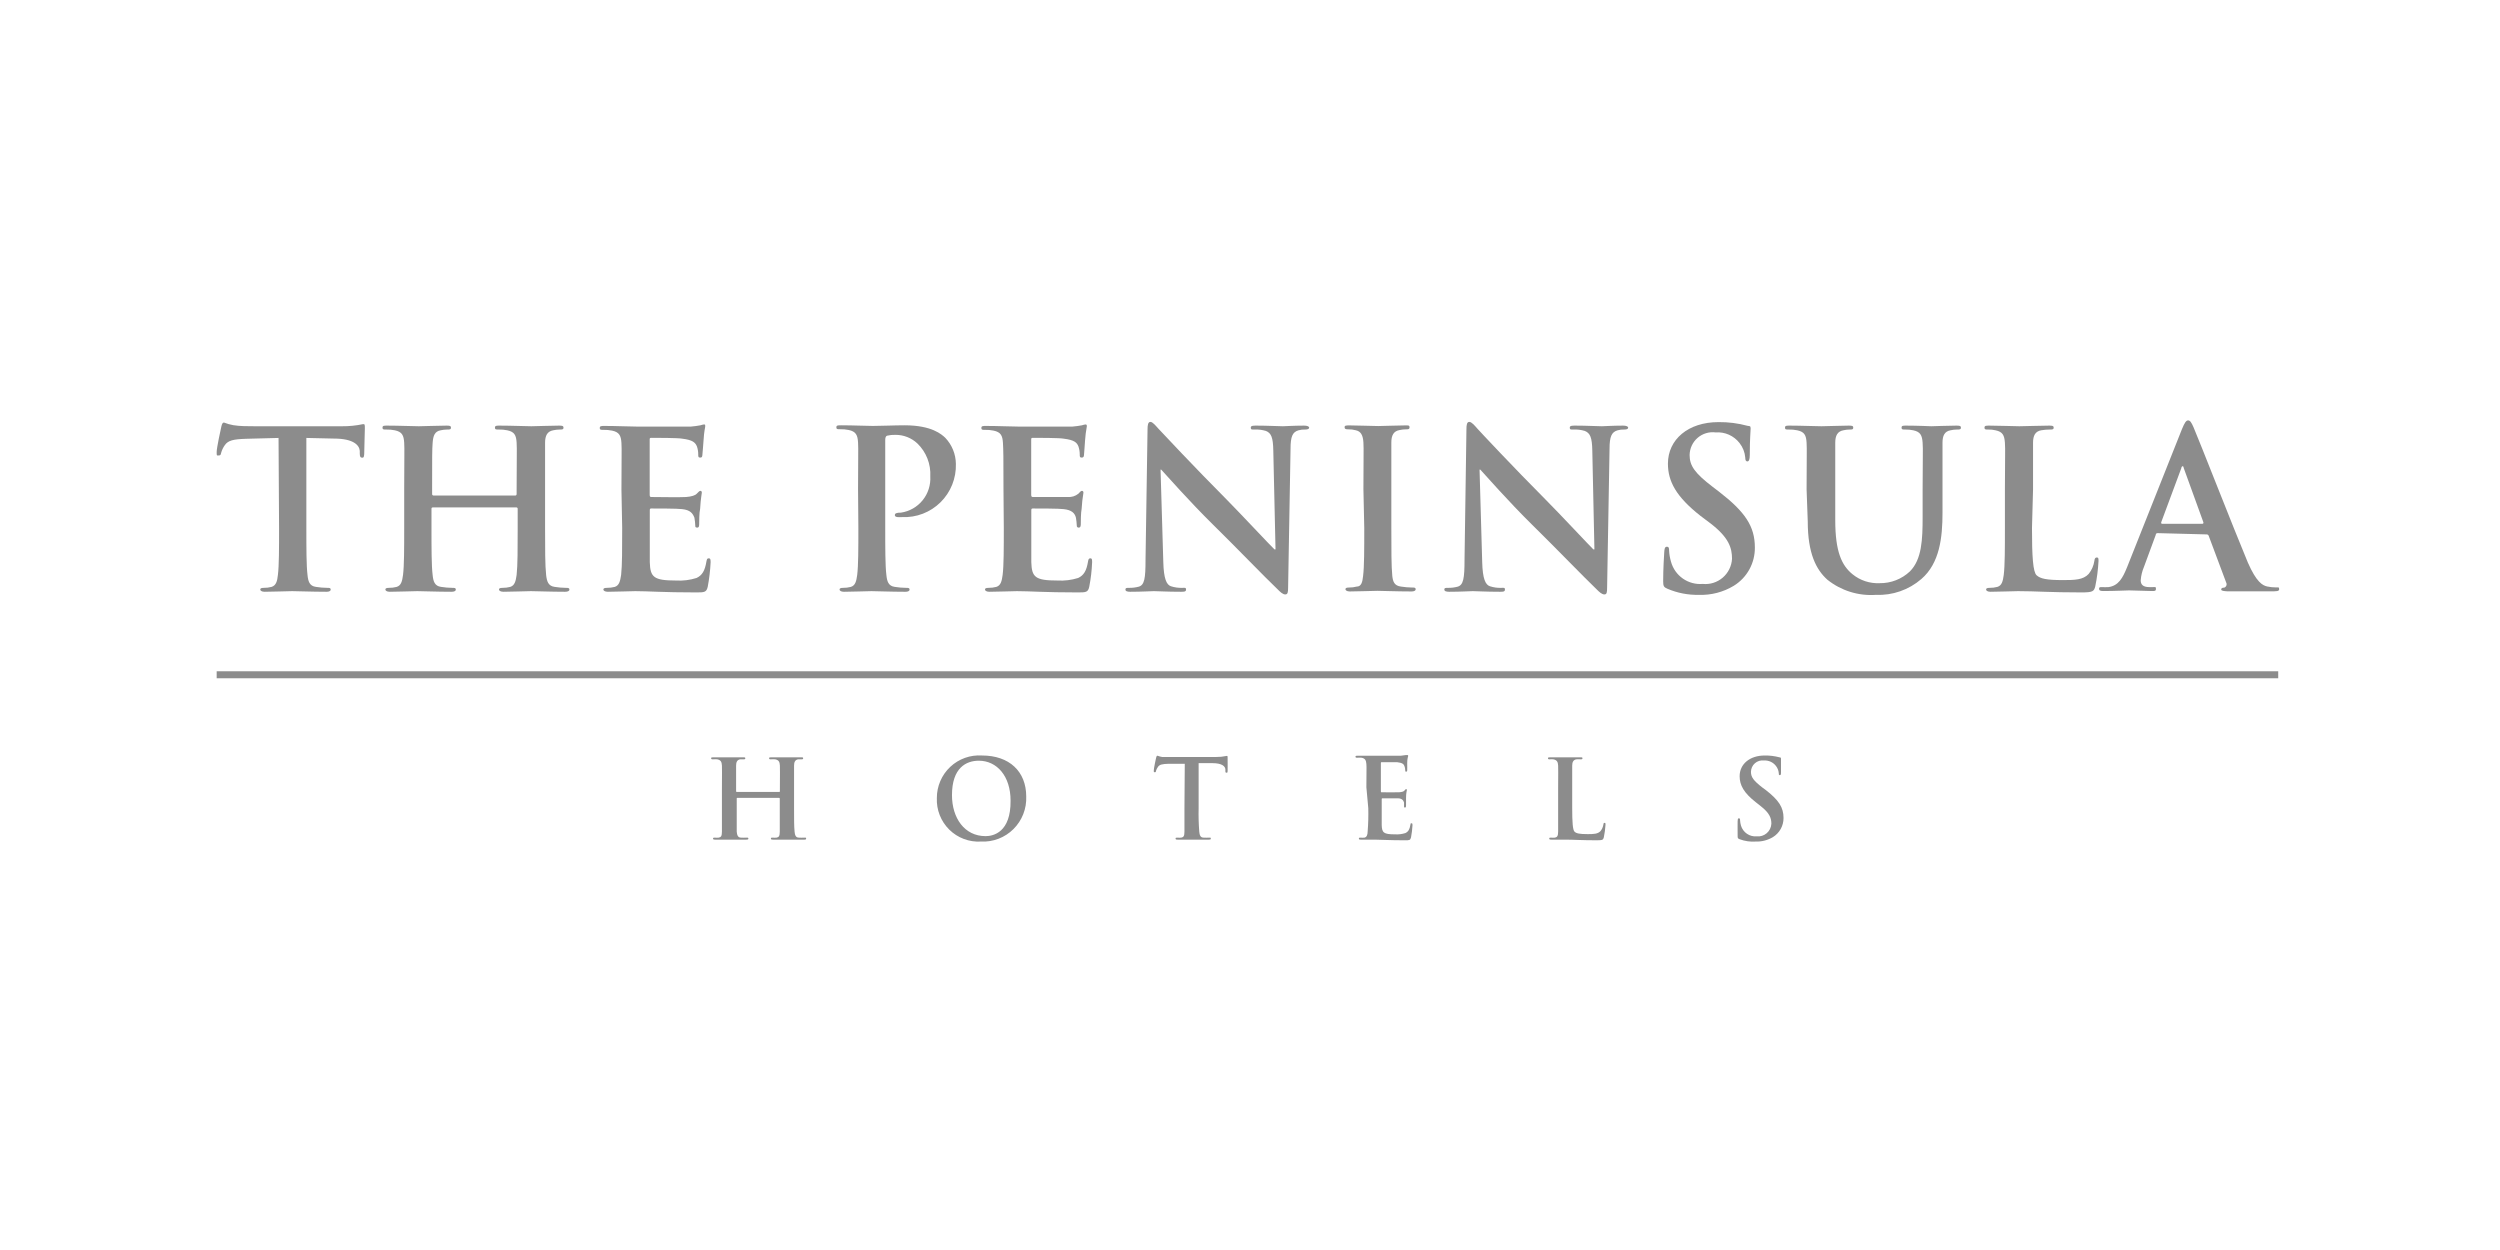 <?xml version="1.0" encoding="UTF-8"?> <svg xmlns="http://www.w3.org/2000/svg" width="600" height="300" viewBox="0 0 600 300" fill="none"><g clip-path="url(#clip0_779_2683)"><path fill-rule="evenodd" clip-rule="evenodd" d="M66.977 126.728C66.977 131.573 66.977 135.755 66.698 137.973C66.546 139.503 66.241 140.523 65.174 140.855C64.561 141.015 63.93 141.092 63.296 141.084C62.661 141.084 62.459 141.237 62.459 141.492C62.459 141.747 62.814 142.027 63.499 142.027C65.606 142.027 68.906 141.874 70.124 141.874C71.343 141.874 74.897 142.027 78.374 142.027C78.933 142.027 79.365 141.875 79.365 141.492C79.365 141.11 79.111 141.084 78.527 141.084C77.626 141.073 76.726 140.996 75.836 140.855C74.262 140.651 73.958 139.503 73.806 138.024C73.526 135.755 73.526 131.573 73.526 126.728V105.106L80.152 105.259C84.823 105.259 86.244 106.84 86.346 108.216V108.803C86.346 109.593 86.498 109.848 86.929 109.848C87.361 109.848 87.335 109.542 87.411 109.007C87.411 107.63 87.564 103.907 87.564 102.887C87.564 101.867 87.564 101.791 87.132 101.791C85.464 102.146 83.761 102.317 82.056 102.301H61.24C59.514 102.301 57.534 102.301 56.011 102.046C55.238 101.913 54.48 101.699 53.751 101.408C53.421 101.408 53.269 101.74 53.117 102.403C52.965 103.066 52 107.502 52 108.471C52 109.44 52 109.313 52.482 109.313C52.965 109.313 52.964 109.109 53.066 108.701C53.25 108.032 53.551 107.402 53.955 106.839C54.742 105.692 56.011 105.412 59.032 105.31L66.85 105.106L66.977 126.728Z" fill="#8C8C8C"></path><path fill-rule="evenodd" clip-rule="evenodd" d="M104.038 118.925C103.99 118.926 103.943 118.916 103.899 118.896C103.855 118.877 103.816 118.848 103.785 118.811C103.753 118.775 103.731 118.732 103.717 118.686C103.704 118.639 103.701 118.591 103.709 118.543V117.447C103.709 109.44 103.708 107.961 103.835 106.253C103.962 104.544 104.343 103.524 105.764 103.269C106.265 103.159 106.775 103.099 107.288 103.091C107.922 103.091 108.227 103.091 108.227 102.632C108.227 102.173 107.871 102.147 107.135 102.147C105.079 102.147 101.779 102.3 100.51 102.3C99.241 102.3 95.789 102.147 92.895 102.147C92.159 102.147 91.803 102.147 91.803 102.632C91.803 103.116 92.108 103.091 92.691 103.091C93.381 103.073 94.071 103.133 94.748 103.269C96.474 103.626 96.905 104.468 97.007 106.253C97.108 108.038 97.007 109.44 97.007 117.447V126.728C97.007 131.573 97.007 135.755 96.728 137.973C96.525 139.503 96.271 140.523 95.204 140.854C94.591 141.015 93.96 141.092 93.326 141.084C92.691 141.084 92.488 141.237 92.488 141.492C92.488 141.747 92.844 142.027 93.529 142.027C95.636 142.027 98.936 141.874 100.154 141.874C101.373 141.874 104.927 142.027 108.354 142.027C108.963 142.027 109.395 141.874 109.395 141.492C109.395 141.109 109.141 141.084 108.557 141.084C107.656 141.073 106.756 140.996 105.866 140.854C104.292 140.65 103.987 139.503 103.835 138.024C103.556 135.754 103.556 131.573 103.556 126.728V122.087C103.556 121.832 103.734 121.781 103.886 121.781H123.94C124.021 121.781 124.098 121.814 124.155 121.871C124.212 121.928 124.244 122.006 124.244 122.087V126.728C124.244 131.573 124.245 135.755 123.991 137.973C123.788 139.503 123.508 140.523 122.468 140.854C121.854 141.013 121.223 141.09 120.589 141.084C119.954 141.084 119.751 141.237 119.751 141.492C119.751 141.747 120.107 142.027 120.843 142.027C122.899 142.027 126.199 141.874 127.417 141.874C128.636 141.874 132.19 142.027 135.591 142.027C136.226 142.027 136.658 141.874 136.658 141.492C136.658 141.109 136.378 141.084 135.82 141.084C134.919 141.073 134.019 140.996 133.129 140.854C131.555 140.65 131.25 139.503 131.073 138.024C130.819 135.754 130.819 131.573 130.819 126.728V117.447C130.819 109.44 130.819 107.961 130.819 106.253C130.819 104.544 131.352 103.524 132.774 103.269C133.274 103.159 133.784 103.099 134.297 103.091C134.931 103.091 135.236 103.091 135.236 102.632C135.236 102.173 134.855 102.147 134.119 102.147C132.089 102.147 128.763 102.3 127.519 102.3C126.275 102.3 122.798 102.147 119.904 102.147C119.168 102.147 118.787 102.147 118.787 102.632C118.787 103.116 119.117 103.091 119.7 103.091C120.382 103.071 121.063 103.131 121.731 103.269C123.483 103.626 123.889 104.468 123.991 106.253C124.092 108.038 123.991 109.44 123.991 117.447V118.543C123.991 118.824 123.838 118.925 123.686 118.925H104.038Z" fill="#8C8C8C"></path><path fill-rule="evenodd" clip-rule="evenodd" d="M149.325 126.728C149.325 131.573 149.325 135.755 149.071 137.973C148.843 139.503 148.589 140.523 147.548 140.855C146.925 141.011 146.286 141.088 145.644 141.084C145.009 141.084 144.807 141.237 144.807 141.492C144.807 141.747 145.187 142.027 145.873 142.027C147.954 142.027 151.28 141.875 152.473 141.875C155.57 141.875 159.098 142.18 167.018 142.18C169.024 142.18 169.556 142.181 169.861 140.804C170.223 138.875 170.452 136.924 170.546 134.964C170.546 134.429 170.547 133.996 170.115 133.996C169.684 133.996 169.658 134.225 169.531 134.812C169.176 136.953 168.541 138.075 167.171 138.713C165.58 139.218 163.911 139.426 162.246 139.325C156.889 139.325 156.052 138.534 155.95 134.913C155.95 133.384 155.95 128.513 155.95 126.728V122.572C155.95 122.241 155.951 122.037 156.255 122.037C157.524 122.037 162.728 122.037 163.718 122.19C165.647 122.394 166.256 123.184 166.662 124.255C166.771 124.879 166.839 125.509 166.866 126.142C166.866 126.422 166.866 126.626 167.348 126.626C167.83 126.626 167.805 126.04 167.805 125.632C167.805 125.224 167.805 123.082 168.033 122.088C168.186 119.41 168.44 118.543 168.44 118.237C168.44 117.931 168.287 117.804 168.084 117.804C167.881 117.804 167.602 118.084 167.221 118.492C166.84 118.9 165.977 119.181 164.682 119.283C163.388 119.385 157.448 119.283 156.281 119.283C155.976 119.283 155.925 119.053 155.925 118.696V105.59C155.925 105.233 155.925 105.08 156.281 105.08C157.347 105.08 162.855 105.08 163.743 105.284C166.282 105.59 166.891 106.227 167.272 107.171C167.478 107.787 167.581 108.433 167.577 109.083C167.577 109.568 167.576 109.823 168.059 109.823C168.541 109.823 168.516 109.517 168.566 109.236C168.617 108.956 168.795 106.279 168.846 105.769C168.998 103.219 169.252 102.709 169.252 102.326C169.252 101.944 169.252 101.867 168.947 101.867C168.662 101.908 168.382 101.976 168.11 102.071C167.362 102.212 166.608 102.314 165.851 102.377C164.835 102.377 154.402 102.377 152.726 102.377C151.051 102.377 147.929 102.224 145.111 102.224C144.324 102.224 143.943 102.224 143.943 102.709C143.943 103.193 144.274 103.168 144.832 103.168C145.522 103.15 146.211 103.209 146.888 103.346C148.614 103.703 149.046 104.545 149.147 106.329C149.249 108.114 149.147 109.517 149.147 117.523L149.325 126.728Z" fill="#8C8C8C"></path><path fill-rule="evenodd" clip-rule="evenodd" d="M206.008 126.728C206.008 131.573 206.008 135.755 205.729 137.973C205.526 139.503 205.272 140.523 204.206 140.855C203.593 141.015 202.961 141.092 202.327 141.084C201.693 141.084 201.49 141.237 201.49 141.492C201.49 141.747 201.845 142.028 202.531 142.028C204.638 142.028 207.937 141.875 209.156 141.875C210.374 141.875 213.827 142.028 217.305 142.028C217.863 142.028 218.294 141.875 218.294 141.492C218.294 141.11 218.04 141.084 217.457 141.084C216.555 141.073 215.656 140.997 214.766 140.855C213.192 140.651 212.888 139.503 212.735 138.024C212.456 135.755 212.456 131.573 212.456 126.728V105.59C212.456 105.004 212.608 104.672 212.887 104.57C213.552 104.409 214.235 104.34 214.918 104.366C216.868 104.353 218.749 105.093 220.173 106.432C221.224 107.448 222.045 108.681 222.579 110.045C223.114 111.409 223.349 112.872 223.27 114.336C223.393 116.406 222.74 118.448 221.438 120.058C220.137 121.668 218.281 122.729 216.238 123.031C215.147 123.031 214.766 123.21 214.766 123.618C214.766 124.026 215.147 124.051 215.401 124.102C215.773 124.128 216.146 124.128 216.518 124.102C218.214 124.176 219.907 123.899 221.491 123.287C223.076 122.675 224.517 121.742 225.727 120.546C226.937 119.35 227.889 117.917 228.523 116.335C229.157 114.753 229.46 113.057 229.413 111.353C229.391 109.014 228.483 106.771 226.874 105.08C226.036 104.29 223.676 102.071 217.101 102.071C214.563 102.071 211.644 102.224 209.486 102.224C208.014 102.224 204.714 102.071 201.871 102.071C201.084 102.071 200.729 102.071 200.729 102.556C200.729 103.04 201.033 103.015 201.617 103.015C202.306 102.997 202.996 103.057 203.673 103.193C205.399 103.55 205.83 104.392 205.932 106.177C206.033 107.961 205.932 109.364 205.932 117.37L206.008 126.728Z" fill="#8C8C8C"></path><path fill-rule="evenodd" clip-rule="evenodd" d="M240.912 126.728C240.912 131.573 240.913 135.755 240.634 137.973C240.431 139.503 240.176 140.523 239.11 140.855C238.497 141.015 237.865 141.092 237.232 141.084C236.597 141.084 236.394 141.237 236.394 141.492C236.394 141.747 236.75 142.027 237.435 142.027C239.542 142.027 242.842 141.875 244.06 141.875C247.157 141.875 250.66 142.18 258.605 142.18C260.585 142.18 261.144 142.181 261.423 140.804C261.798 138.877 262.027 136.925 262.109 134.964C262.109 134.429 262.109 133.996 261.703 133.996C261.297 133.996 261.22 134.225 261.119 134.812C260.763 136.953 260.129 138.075 258.758 138.713C257.158 139.216 255.481 139.424 253.808 139.325C248.452 139.325 247.614 138.534 247.513 134.913C247.513 133.384 247.513 128.513 247.513 126.728V122.572C247.513 122.241 247.512 122.037 247.842 122.037C249.086 122.037 254.291 122.037 255.281 122.19C257.235 122.394 257.971 123.184 258.225 124.255C258.333 124.879 258.402 125.509 258.428 126.142C258.42 126.208 258.427 126.274 258.448 126.337C258.469 126.399 258.504 126.456 258.551 126.503C258.597 126.55 258.654 126.585 258.716 126.606C258.779 126.628 258.845 126.635 258.91 126.626C259.393 126.626 259.393 126.04 259.393 125.632C259.393 125.224 259.393 123.082 259.596 122.088C259.669 120.797 259.812 119.512 260.027 118.237C260.027 117.931 259.85 117.804 259.647 117.804C259.444 117.804 259.164 118.084 258.809 118.492C258.092 119.069 257.185 119.351 256.27 119.283C255.052 119.283 249.01 119.283 247.868 119.283C247.538 119.283 247.487 119.053 247.487 118.696V105.59C247.487 105.233 247.487 105.08 247.868 105.08C248.909 105.08 254.418 105.08 255.306 105.284C257.844 105.59 258.479 106.227 258.834 107.171C259.04 107.787 259.144 108.433 259.139 109.083C259.139 109.568 259.139 109.823 259.621 109.823C260.104 109.823 260.103 109.517 260.154 109.236C260.205 108.956 260.358 106.279 260.408 105.769C260.486 104.614 260.63 103.464 260.84 102.326C260.84 102.071 260.839 101.867 260.509 101.867C260.225 101.911 259.945 101.979 259.672 102.071C258.925 102.213 258.17 102.316 257.412 102.377C256.422 102.377 245.964 102.377 244.289 102.377C242.613 102.377 239.517 102.224 236.673 102.224C235.887 102.224 235.531 102.224 235.531 102.709C235.531 103.193 235.835 103.168 236.419 103.168C237.101 103.148 237.782 103.208 238.45 103.346C240.202 103.703 240.608 104.545 240.71 106.329C240.811 108.114 240.836 109.517 240.836 117.523L240.912 126.728Z" fill="#8C8C8C"></path><path fill-rule="evenodd" clip-rule="evenodd" d="M278.532 112.704H278.685C279.624 113.698 285.462 120.353 291.199 125.989C296.936 131.624 303.359 138.33 306.684 141.492C307.268 142.078 307.877 142.665 308.461 142.665C309.045 142.665 309.146 142.18 309.146 141.033L309.73 107.732C309.73 104.799 310.187 103.677 311.659 103.269C312.171 103.128 312.702 103.067 313.233 103.091C313.868 103.091 314.198 102.938 314.198 102.632C314.198 102.326 313.665 102.147 312.979 102.147C310.441 102.147 308.41 102.3 307.903 102.3C306.811 102.3 304.298 102.147 301.556 102.147C300.769 102.147 300.186 102.147 300.186 102.632C300.186 103.116 300.389 103.091 301.023 103.091C301.966 103.04 302.91 103.152 303.815 103.422C305.085 103.932 305.541 104.952 305.592 108.165L306.126 131.853H305.872C304.958 131.012 297.875 123.413 294.322 119.818C286.706 112.168 278.659 103.575 278.025 102.887C277.39 102.198 276.654 101.255 276.096 101.255C275.537 101.255 275.41 101.994 275.41 103.04L274.928 134.276C274.928 138.865 274.674 140.395 273.303 140.803C272.533 141.007 271.738 141.101 270.942 141.084C270.409 141.084 270.104 141.084 270.104 141.492C270.104 141.9 270.562 142.027 271.247 142.027C273.989 142.027 276.324 141.874 276.933 141.874C277.923 141.874 280.03 142.027 283.431 142.027C284.168 142.027 284.65 142.027 284.65 141.492C284.65 140.956 284.32 141.084 283.762 141.084C282.833 141.116 281.905 140.987 281.02 140.701C279.979 140.344 279.294 138.967 279.192 134.862L278.532 112.704Z" fill="#8C8C8C"></path><path fill-rule="evenodd" clip-rule="evenodd" d="M327.423 126.728C327.423 131.828 327.423 136.01 327.143 138.228C326.991 139.758 326.687 140.778 325.621 140.778C325.008 140.938 324.376 141.016 323.742 141.008C323.108 141.008 322.904 141.161 322.904 141.416C322.904 141.671 323.26 141.951 323.945 141.951C326.052 141.951 329.352 141.798 330.571 141.798C331.789 141.798 335.292 141.951 338.77 141.951C339.328 141.951 339.76 141.798 339.76 141.416C339.76 141.033 339.506 141.008 338.922 141.008C338.021 140.997 337.122 140.92 336.231 140.778C334.658 140.574 334.302 139.631 334.15 138.228C333.921 135.959 333.922 131.803 333.922 126.678V117.396C333.922 109.389 333.922 107.91 333.922 106.202C333.922 104.494 334.455 103.474 335.876 103.219C336.393 103.102 336.92 103.042 337.45 103.04C337.983 103.04 338.288 103.04 338.288 102.53C338.288 102.02 337.882 102.097 337.196 102.097C335.191 102.097 332.119 102.25 330.774 102.25C329.429 102.25 325.95 102.097 323.945 102.097C323.107 102.097 322.701 102.097 322.701 102.53C322.701 102.964 323.006 103.04 323.539 103.04C324.173 103.024 324.806 103.101 325.417 103.27C326.585 103.525 327.118 104.417 327.22 106.202C327.321 107.987 327.22 109.389 327.22 117.396L327.423 126.728Z" fill="#8C8C8C"></path><path fill-rule="evenodd" clip-rule="evenodd" d="M355.092 112.704H355.27C356.209 113.698 362.022 120.353 367.759 125.989C373.496 131.624 379.944 138.33 383.244 141.492C383.828 142.078 384.462 142.665 385.046 142.665C385.63 142.665 385.706 142.18 385.706 141.033L386.29 107.732C386.29 104.799 386.772 103.677 388.245 103.269C388.757 103.128 389.288 103.067 389.819 103.091C390.454 103.091 390.758 102.938 390.758 102.632C390.758 102.326 390.225 102.147 389.539 102.147C387.001 102.147 384.996 102.3 384.462 102.3C383.346 102.3 380.832 102.147 378.091 102.147C377.304 102.147 376.745 102.147 376.745 102.632C376.745 103.116 376.949 103.091 377.583 103.091C378.518 103.04 379.454 103.152 380.35 103.422C381.62 103.932 382.102 104.952 382.153 108.165L382.66 131.853H382.406C381.518 131.012 374.436 123.413 370.857 119.818C363.241 112.168 355.194 103.575 354.585 102.887C353.976 102.198 353.214 101.255 352.63 101.255C352.046 101.255 351.945 101.994 351.945 103.04L351.488 134.276C351.488 138.865 351.209 140.395 349.838 140.803C349.068 141.008 348.273 141.102 347.477 141.084C346.969 141.084 346.64 141.084 346.64 141.492C346.64 141.9 347.122 142.027 347.807 142.027C350.523 142.027 352.884 141.874 353.468 141.874C354.483 141.874 356.565 142.027 359.992 142.027C360.728 142.027 361.185 142.027 361.185 141.492C361.185 140.956 360.88 141.084 360.296 141.084C359.376 141.116 358.456 140.987 357.58 140.701C356.514 140.344 355.828 138.967 355.727 134.862L355.092 112.704Z" fill="#8C8C8C"></path><path fill-rule="evenodd" clip-rule="evenodd" d="M407.74 142.767C410.673 142.868 413.574 142.115 416.091 140.599C417.656 139.642 418.947 138.292 419.837 136.683C420.727 135.074 421.186 133.261 421.168 131.42C421.168 126.32 418.859 122.878 412.538 117.982L411.065 116.86C406.725 113.545 405.506 111.761 405.506 109.211C405.518 108.427 405.694 107.655 406.023 106.945C406.352 106.235 406.827 105.603 407.417 105.09C408.007 104.577 408.698 104.195 409.445 103.969C410.192 103.744 410.977 103.679 411.751 103.779C412.842 103.695 413.938 103.884 414.939 104.329C415.94 104.774 416.816 105.461 417.488 106.329C418.275 107.324 418.752 108.531 418.859 109.797C418.859 110.435 419.011 110.741 419.366 110.741C419.722 110.741 419.95 110.333 419.95 109.16C419.95 105.054 420.153 103.524 420.153 102.836C420.153 102.148 419.899 102.301 419.417 102.199C417.142 101.581 414.793 101.281 412.436 101.306C405.151 101.306 400.302 105.488 400.302 111.276C400.302 115.56 402.308 119.232 408.07 123.77L410.609 125.683C414.949 129.049 415.686 131.522 415.686 134.123C415.635 134.988 415.411 135.835 415.026 136.611C414.642 137.387 414.105 138.077 413.448 138.639C412.791 139.201 412.027 139.624 411.204 139.882C410.38 140.14 409.513 140.228 408.654 140.14C406.965 140.285 405.278 139.831 403.888 138.858C402.497 137.885 401.489 136.453 401.039 134.811C400.782 133.931 400.628 133.024 400.582 132.109C400.582 131.701 400.582 131.216 400.049 131.216C399.516 131.216 399.465 131.803 399.414 132.593C399.363 133.383 399.16 136.596 399.16 139.503C399.16 140.65 399.312 140.931 400.15 141.288C402.546 142.318 405.134 142.822 407.74 142.767Z" fill="#8C8C8C"></path><path fill-rule="evenodd" clip-rule="evenodd" d="M433.861 125.147C433.861 132.797 435.866 136.698 438.557 139.12C441.849 141.76 446.007 143.061 450.209 142.767C454.196 142.938 458.098 141.58 461.124 138.967C465.541 135.168 466.201 128.946 466.201 123.082V117.447C466.201 109.44 466.201 107.961 466.201 106.253C466.201 104.544 466.708 103.524 468.13 103.269C468.629 103.152 469.141 103.092 469.653 103.091C470.288 103.091 470.618 103.091 470.618 102.632C470.618 102.173 470.237 102.147 469.501 102.147C467.445 102.147 464.145 102.3 463.51 102.3C463.51 102.3 460.159 102.147 457.469 102.147C456.732 102.147 456.377 102.147 456.377 102.632C456.377 103.116 456.681 103.091 457.265 103.091C457.905 103.08 458.543 103.14 459.169 103.269C460.895 103.626 461.302 104.468 461.429 106.253C461.556 108.038 461.429 109.44 461.429 117.447V124.051C461.429 129.482 461.251 134.25 458.383 137.131C456.42 138.985 453.816 140 451.122 139.962C448.748 140.075 446.416 139.303 444.573 137.794C442.035 135.704 440.461 132.465 440.461 124.841V117.447C440.461 109.44 440.461 107.961 440.461 106.253C440.461 104.544 440.994 103.524 442.416 103.269C442.915 103.15 443.425 103.09 443.938 103.091C444.471 103.091 444.776 103.091 444.776 102.632C444.776 102.173 444.421 102.147 443.634 102.147C441.73 102.147 438.557 102.3 437.161 102.3C435.765 102.3 432.287 102.147 429.546 102.147C428.759 102.147 428.403 102.147 428.403 102.632C428.403 103.116 428.708 103.091 429.291 103.091C429.973 103.071 430.655 103.131 431.322 103.269C433.074 103.626 433.48 104.468 433.582 106.253C433.683 108.038 433.582 109.44 433.582 117.447L433.861 125.147Z" fill="#8C8C8C"></path><path fill-rule="evenodd" clip-rule="evenodd" d="M487.93 117.447C487.93 109.44 487.93 107.961 487.93 106.253C487.93 104.544 488.463 103.524 489.885 103.269C490.564 103.149 491.252 103.089 491.941 103.091C492.55 103.091 492.88 103.091 492.88 102.632C492.88 102.173 492.499 102.147 491.763 102.147C489.732 102.147 485.899 102.3 484.63 102.3C483.361 102.3 479.909 102.147 477.447 102.147C476.66 102.147 476.278 102.147 476.278 102.632C476.278 103.116 476.609 103.091 477.167 103.091C477.756 103.073 478.345 103.133 478.918 103.269C480.645 103.626 481.051 104.468 481.178 106.253C481.305 108.038 481.178 109.44 481.178 117.447V126.728C481.178 131.573 481.178 135.755 480.898 137.973C480.695 139.503 480.442 140.523 479.376 140.854C478.763 141.015 478.131 141.092 477.497 141.084C476.863 141.084 476.659 141.237 476.659 141.492C476.659 141.747 477.015 142.027 477.7 142.027C479.807 142.027 483.107 141.874 484.326 141.874C488.565 141.874 491.941 142.18 499.556 142.18C502.273 142.18 502.552 141.925 502.857 140.752C503.273 138.753 503.535 136.724 503.643 134.684C503.643 134.072 503.643 133.791 503.237 133.791C502.831 133.791 502.704 134.123 502.653 134.582C502.489 135.741 502.015 136.833 501.282 137.743C499.962 139.171 497.932 139.222 495.14 139.222C491.053 139.222 489.682 138.865 488.793 138.075C487.905 137.284 487.676 133.485 487.676 126.728L487.93 117.447Z" fill="#8C8C8C"></path><path fill-rule="evenodd" clip-rule="evenodd" d="M529.56 128.258C529.676 128.246 529.793 128.276 529.89 128.341C529.987 128.406 530.059 128.503 530.094 128.615L534.282 139.808C534.34 139.917 534.375 140.038 534.384 140.161C534.392 140.285 534.374 140.409 534.331 140.525C534.288 140.641 534.22 140.746 534.133 140.834C534.045 140.921 533.941 140.989 533.825 141.032C533.292 141.032 533.089 141.185 533.089 141.491C533.089 141.797 533.723 141.874 534.662 141.925C538.851 141.925 542.684 141.925 544.588 141.925C546.492 141.925 547 141.925 547 141.389C547 140.854 546.746 140.981 546.314 140.981C545.572 140.986 544.832 140.909 544.106 140.752C543.014 140.497 541.567 139.757 539.486 135.015C536.135 127.008 527.732 105.487 526.463 102.58C525.93 101.357 525.625 100.897 525.143 100.897C524.661 100.897 524.306 101.458 523.671 102.988L510.497 136.137C509.456 138.686 508.466 140.573 506.029 140.905C505.488 140.933 504.945 140.933 504.404 140.905C503.998 140.905 503.77 140.905 503.77 141.313C503.77 141.721 504.1 141.848 504.785 141.848C507.501 141.848 510.395 141.695 510.979 141.695C512.604 141.695 514.863 141.848 516.538 141.848C517.122 141.848 517.427 141.848 517.427 141.313C517.427 140.777 517.274 140.905 516.64 140.905H515.853C514.228 140.905 513.771 140.216 513.771 139.273C513.855 138.158 514.121 137.063 514.558 136.035L517.376 128.385C517.376 128.054 517.604 127.952 517.858 127.952L529.56 128.258ZM518.899 125.708C518.696 125.708 518.645 125.529 518.696 125.325L523.519 112.346C523.519 112.142 523.671 111.887 523.849 111.887C524.026 111.887 524.052 112.142 524.103 112.346L528.824 125.376C528.824 125.529 528.824 125.708 528.57 125.708H518.899Z" fill="#8C8C8C"></path><path fill-rule="evenodd" clip-rule="evenodd" d="M176.816 190.066C176.816 190.066 176.664 190.066 176.664 189.888V189.327C176.664 185.324 176.664 184.584 176.664 183.743C176.664 182.901 176.917 182.366 177.628 182.238H178.39C178.694 182.238 178.872 182.238 178.872 181.983C178.872 181.728 178.669 181.754 178.314 181.754H175.014C174.303 181.754 172.653 181.754 171.231 181.754C170.85 181.754 170.673 181.754 170.673 181.983C170.673 182.213 170.825 182.238 171.13 182.238C171.467 182.207 171.808 182.207 172.145 182.238C173.008 182.417 173.211 182.85 173.262 183.743C173.313 184.635 173.262 185.324 173.262 189.327V193.967C173.262 196.517 173.262 198.481 173.262 199.577C173.262 200.674 173.034 200.929 172.5 201.031C172.188 201.066 171.874 201.066 171.562 201.031C171.257 201.031 171.13 201.031 171.13 201.26C171.13 201.49 171.333 201.515 171.663 201.515H174.963C175.699 201.515 177.501 201.515 179.075 201.515C179.38 201.515 179.608 201.515 179.608 201.26C179.608 201.005 179.456 201.031 179.177 201.031C178.729 201.057 178.28 201.057 177.831 201.031C177.045 201.031 176.892 200.342 176.816 199.603C176.816 198.481 176.816 196.39 176.816 193.967V191.647C176.811 191.626 176.812 191.604 176.818 191.583C176.824 191.562 176.835 191.544 176.85 191.528C176.865 191.513 176.884 191.502 176.904 191.496C176.925 191.49 176.947 191.489 176.968 191.494H186.995C187.035 191.494 187.074 191.51 187.103 191.539C187.131 191.568 187.147 191.607 187.147 191.647V193.967C187.147 196.517 187.147 198.481 187.147 199.577C187.147 200.674 186.919 200.929 186.386 201.031C186.074 201.064 185.759 201.064 185.447 201.031C185.117 201.031 185.015 201.031 185.015 201.26C185.015 201.49 185.219 201.515 185.574 201.515H188.848C189.584 201.515 191.234 201.515 192.961 201.515C193.265 201.515 193.468 201.515 193.468 201.26C193.468 201.005 193.468 201.031 193.062 201.031C192.614 201.057 192.165 201.057 191.717 201.031C190.93 201.031 190.777 200.342 190.701 199.603C190.574 198.481 190.575 196.39 190.575 193.967V189.327C190.575 185.324 190.575 184.584 190.575 183.743C190.575 182.901 190.828 182.366 191.539 182.238H192.301C192.605 182.238 192.757 182.238 192.757 181.983C192.757 181.728 192.58 181.754 192.224 181.754H188.899C188.188 181.754 186.538 181.754 185.117 181.754C184.761 181.754 184.584 181.754 184.584 181.983C184.584 182.213 184.736 182.238 185.015 182.238C185.361 182.207 185.71 182.207 186.056 182.238C186.919 182.417 187.122 182.85 187.173 183.743C187.224 184.635 187.173 185.324 187.173 189.327V189.888C187.173 190.015 187.173 190.066 187.02 190.066H176.816Z" fill="#8C8C8C"></path><path fill-rule="evenodd" clip-rule="evenodd" d="M235.429 201.974C236.866 202.046 238.303 201.817 239.646 201.3C240.99 200.784 242.212 199.992 243.234 198.974C244.256 197.957 245.056 196.737 245.583 195.392C246.11 194.047 246.352 192.607 246.294 191.163C246.294 185.145 242.232 181.32 235.683 181.32C234.293 181.226 232.899 181.419 231.587 181.89C230.275 182.36 229.073 183.096 228.056 184.053C227.039 185.009 226.229 186.166 225.677 187.451C225.124 188.735 224.841 190.12 224.844 191.52C224.785 192.924 225.019 194.325 225.532 195.632C226.046 196.939 226.827 198.124 227.824 199.109C228.822 200.094 230.014 200.858 231.324 201.352C232.634 201.845 234.033 202.057 235.429 201.974ZM236.546 200.674C231.469 200.674 228.474 196.313 228.474 190.831C228.474 184.252 231.901 182.57 234.922 182.57C239.237 182.57 242.537 186.241 242.537 192.157C242.613 199.781 238.374 200.674 236.546 200.674Z" fill="#8C8C8C"></path><path fill-rule="evenodd" clip-rule="evenodd" d="M284.269 193.967C284.269 196.517 284.269 198.481 284.269 199.577C284.269 200.674 284.041 200.929 283.508 201.031C283.196 201.064 282.881 201.064 282.569 201.031C282.239 201.031 282.137 201.031 282.137 201.26C282.137 201.49 282.315 201.515 282.671 201.515H285.97C286.706 201.515 288.357 201.515 290.108 201.515C290.387 201.515 290.59 201.515 290.59 201.26C290.59 201.005 290.59 201.031 290.184 201.031C289.736 201.058 289.287 201.058 288.839 201.031C288.052 201.031 287.899 200.342 287.823 199.603C287.676 197.728 287.625 195.847 287.671 193.967V183.156H290.996C293.332 183.156 294.043 183.947 294.094 184.635V184.915C294.094 185.323 294.093 185.451 294.373 185.451C294.652 185.451 294.601 185.298 294.627 185.018C294.652 184.737 294.627 182.468 294.627 181.958C294.627 181.448 294.626 181.422 294.398 181.422C293.564 181.6 292.712 181.685 291.859 181.677H281.452C280.588 181.677 279.598 181.677 278.913 181.677C278.531 181.613 278.157 181.511 277.796 181.371C277.619 181.371 277.543 181.524 277.467 181.856C277.39 182.187 276.908 184.405 276.908 184.89C276.908 185.374 276.908 185.324 277.162 185.324C277.416 185.324 277.39 185.323 277.441 184.992C277.539 184.662 277.694 184.351 277.898 184.074C278.279 183.488 278.913 183.36 280.436 183.309H284.346L284.269 193.967Z" fill="#8C8C8C"></path><path fill-rule="evenodd" clip-rule="evenodd" d="M328.388 193.968C328.434 195.839 328.384 197.712 328.236 199.578C328.236 200.343 328.007 200.929 327.474 201.031C327.162 201.066 326.847 201.066 326.535 201.031C326.23 201.031 326.129 201.031 326.129 201.261C326.129 201.49 326.306 201.516 326.636 201.516H329.962C331.51 201.516 333.262 201.669 337.222 201.669C338.238 201.669 338.466 201.669 338.643 200.98C338.829 200.012 338.948 199.032 338.999 198.048C338.999 197.793 338.999 197.589 338.77 197.589C338.542 197.589 338.542 197.589 338.491 197.971C338.314 199.068 337.983 199.603 337.298 199.935C336.478 200.196 335.617 200.3 334.759 200.241C332.094 200.241 331.663 199.858 331.612 198.022C331.612 197.257 331.612 194.835 331.612 193.943V191.852C331.612 191.699 331.612 191.597 331.764 191.597C332.399 191.597 334.988 191.597 335.496 191.597C336.46 191.597 336.841 192.107 336.968 192.617C336.989 192.939 336.989 193.263 336.968 193.586C336.964 193.617 336.967 193.648 336.977 193.678C336.987 193.708 337.004 193.735 337.026 193.757C337.048 193.779 337.075 193.796 337.105 193.806C337.134 193.816 337.166 193.819 337.197 193.815C337.451 193.815 337.45 193.535 337.45 193.305C337.45 193.076 337.45 192.081 337.45 191.546C337.45 190.194 337.654 189.786 337.654 189.608C337.654 189.429 337.653 189.404 337.476 189.404C337.298 189.404 337.247 189.531 337.044 189.761C336.841 189.99 336.435 190.092 335.801 190.143C335.166 190.194 332.17 190.143 331.586 190.143C331.434 190.143 331.409 190.143 331.409 189.863V183.182C331.409 183.004 331.409 182.927 331.586 182.927C332.119 182.927 334.861 182.927 335.318 182.927C336.638 183.08 336.892 183.412 337.07 183.871C337.188 184.171 337.248 184.491 337.248 184.814C337.248 185.069 337.247 185.196 337.476 185.196C337.704 185.196 337.704 185.043 337.73 184.916C337.755 184.788 337.73 183.437 337.73 183.157C337.73 181.958 337.958 181.627 337.958 181.448C337.958 181.27 337.958 181.219 337.781 181.219C337.646 181.207 337.509 181.207 337.374 181.219L336.232 181.372H329.682C328.946 181.372 327.296 181.372 325.9 181.372C325.494 181.372 325.316 181.372 325.316 181.601C325.316 181.831 325.469 181.856 325.774 181.856C326.112 181.825 326.451 181.825 326.789 181.856C327.652 182.035 327.855 182.468 327.931 183.361C328.007 184.253 327.931 184.942 327.931 188.945L328.388 193.968Z" fill="#8C8C8C"></path><path fill-rule="evenodd" clip-rule="evenodd" d="M377.329 189.327C377.329 185.324 377.329 184.584 377.329 183.743C377.329 182.901 377.609 182.366 378.32 182.238C378.657 182.213 378.997 182.213 379.335 182.238C379.639 182.238 379.791 182.238 379.791 181.983C379.791 181.728 379.614 181.754 379.258 181.754H375.679C374.969 181.754 373.319 181.754 372.075 181.754C371.694 181.754 371.517 181.754 371.517 181.983C371.517 182.213 371.669 182.238 371.948 182.238C372.235 182.206 372.524 182.206 372.811 182.238C373.674 182.417 373.903 182.85 373.953 183.743C374.004 184.635 373.953 185.324 373.953 189.327V193.967C373.953 196.517 373.953 198.481 373.953 199.577C373.953 200.674 373.699 200.929 373.192 201.031C372.871 201.064 372.548 201.064 372.227 201.031C371.922 201.031 371.821 201.031 371.821 201.26C371.821 201.49 371.998 201.515 372.354 201.515H375.654C377.786 201.515 379.512 201.668 383.269 201.668C384.64 201.668 384.767 201.541 384.919 200.954C385.125 199.953 385.261 198.94 385.326 197.92C385.326 197.614 385.325 197.486 385.097 197.486C384.869 197.486 384.843 197.639 384.818 197.869C384.732 198.447 384.496 198.993 384.133 199.45C383.473 200.164 382.457 200.189 381.061 200.189C379.004 200.189 378.319 200.011 377.888 199.603C377.456 199.195 377.329 197.308 377.329 193.942V189.327Z" fill="#8C8C8C"></path><path fill-rule="evenodd" clip-rule="evenodd" d="M421.346 201.974C422.807 202.026 424.252 201.654 425.509 200.903C426.289 200.422 426.932 199.746 427.377 198.942C427.821 198.138 428.052 197.233 428.047 196.314C428.047 193.764 426.905 192.03 423.757 189.582L423.021 189.046C420.838 187.363 420.229 186.497 420.229 185.247C420.233 184.854 420.32 184.467 420.484 184.11C420.648 183.754 420.885 183.436 421.18 183.178C421.475 182.92 421.821 182.728 422.195 182.615C422.569 182.501 422.964 182.468 423.352 182.519C423.899 182.483 424.447 182.583 424.947 182.81C425.448 183.036 425.884 183.383 426.22 183.819C426.617 184.315 426.856 184.919 426.905 185.553C426.905 185.859 426.905 186.038 427.159 186.038C427.413 186.038 427.438 185.808 427.438 185.247C427.438 183.182 427.438 182.417 427.438 182.085C427.438 181.754 427.286 181.805 427.058 181.754C425.915 181.451 424.737 181.305 423.555 181.32C419.925 181.32 417.513 183.386 417.513 186.293C417.513 188.435 418.503 190.27 421.397 192.54L422.59 193.483C424.773 195.192 425.128 196.416 425.128 197.716C425.103 198.15 424.991 198.574 424.798 198.963C424.605 199.352 424.335 199.698 424.005 199.979C423.676 200.26 423.292 200.471 422.879 200.599C422.465 200.728 422.03 200.77 421.6 200.725C420.779 200.791 419.959 200.575 419.276 200.112C418.593 199.648 418.088 198.965 417.843 198.175C417.714 197.744 417.637 197.299 417.615 196.849C417.615 196.619 417.614 196.39 417.335 196.39C417.056 196.39 417.056 196.671 417.031 197.078C417.005 197.486 417.031 199.067 417.031 200.521C417.031 201.107 417.031 201.235 417.513 201.413C418.736 201.874 420.043 202.065 421.346 201.974Z" fill="#8C8C8C"></path><path d="M546.772 161.101H52V162.783H546.772V161.101Z" fill="#8C8C8C"></path></g><defs><clipPath id="clip0_779_2683"><rect width="495" height="101" fill="white" transform="translate(52 101)"></rect></clipPath></defs></svg> 